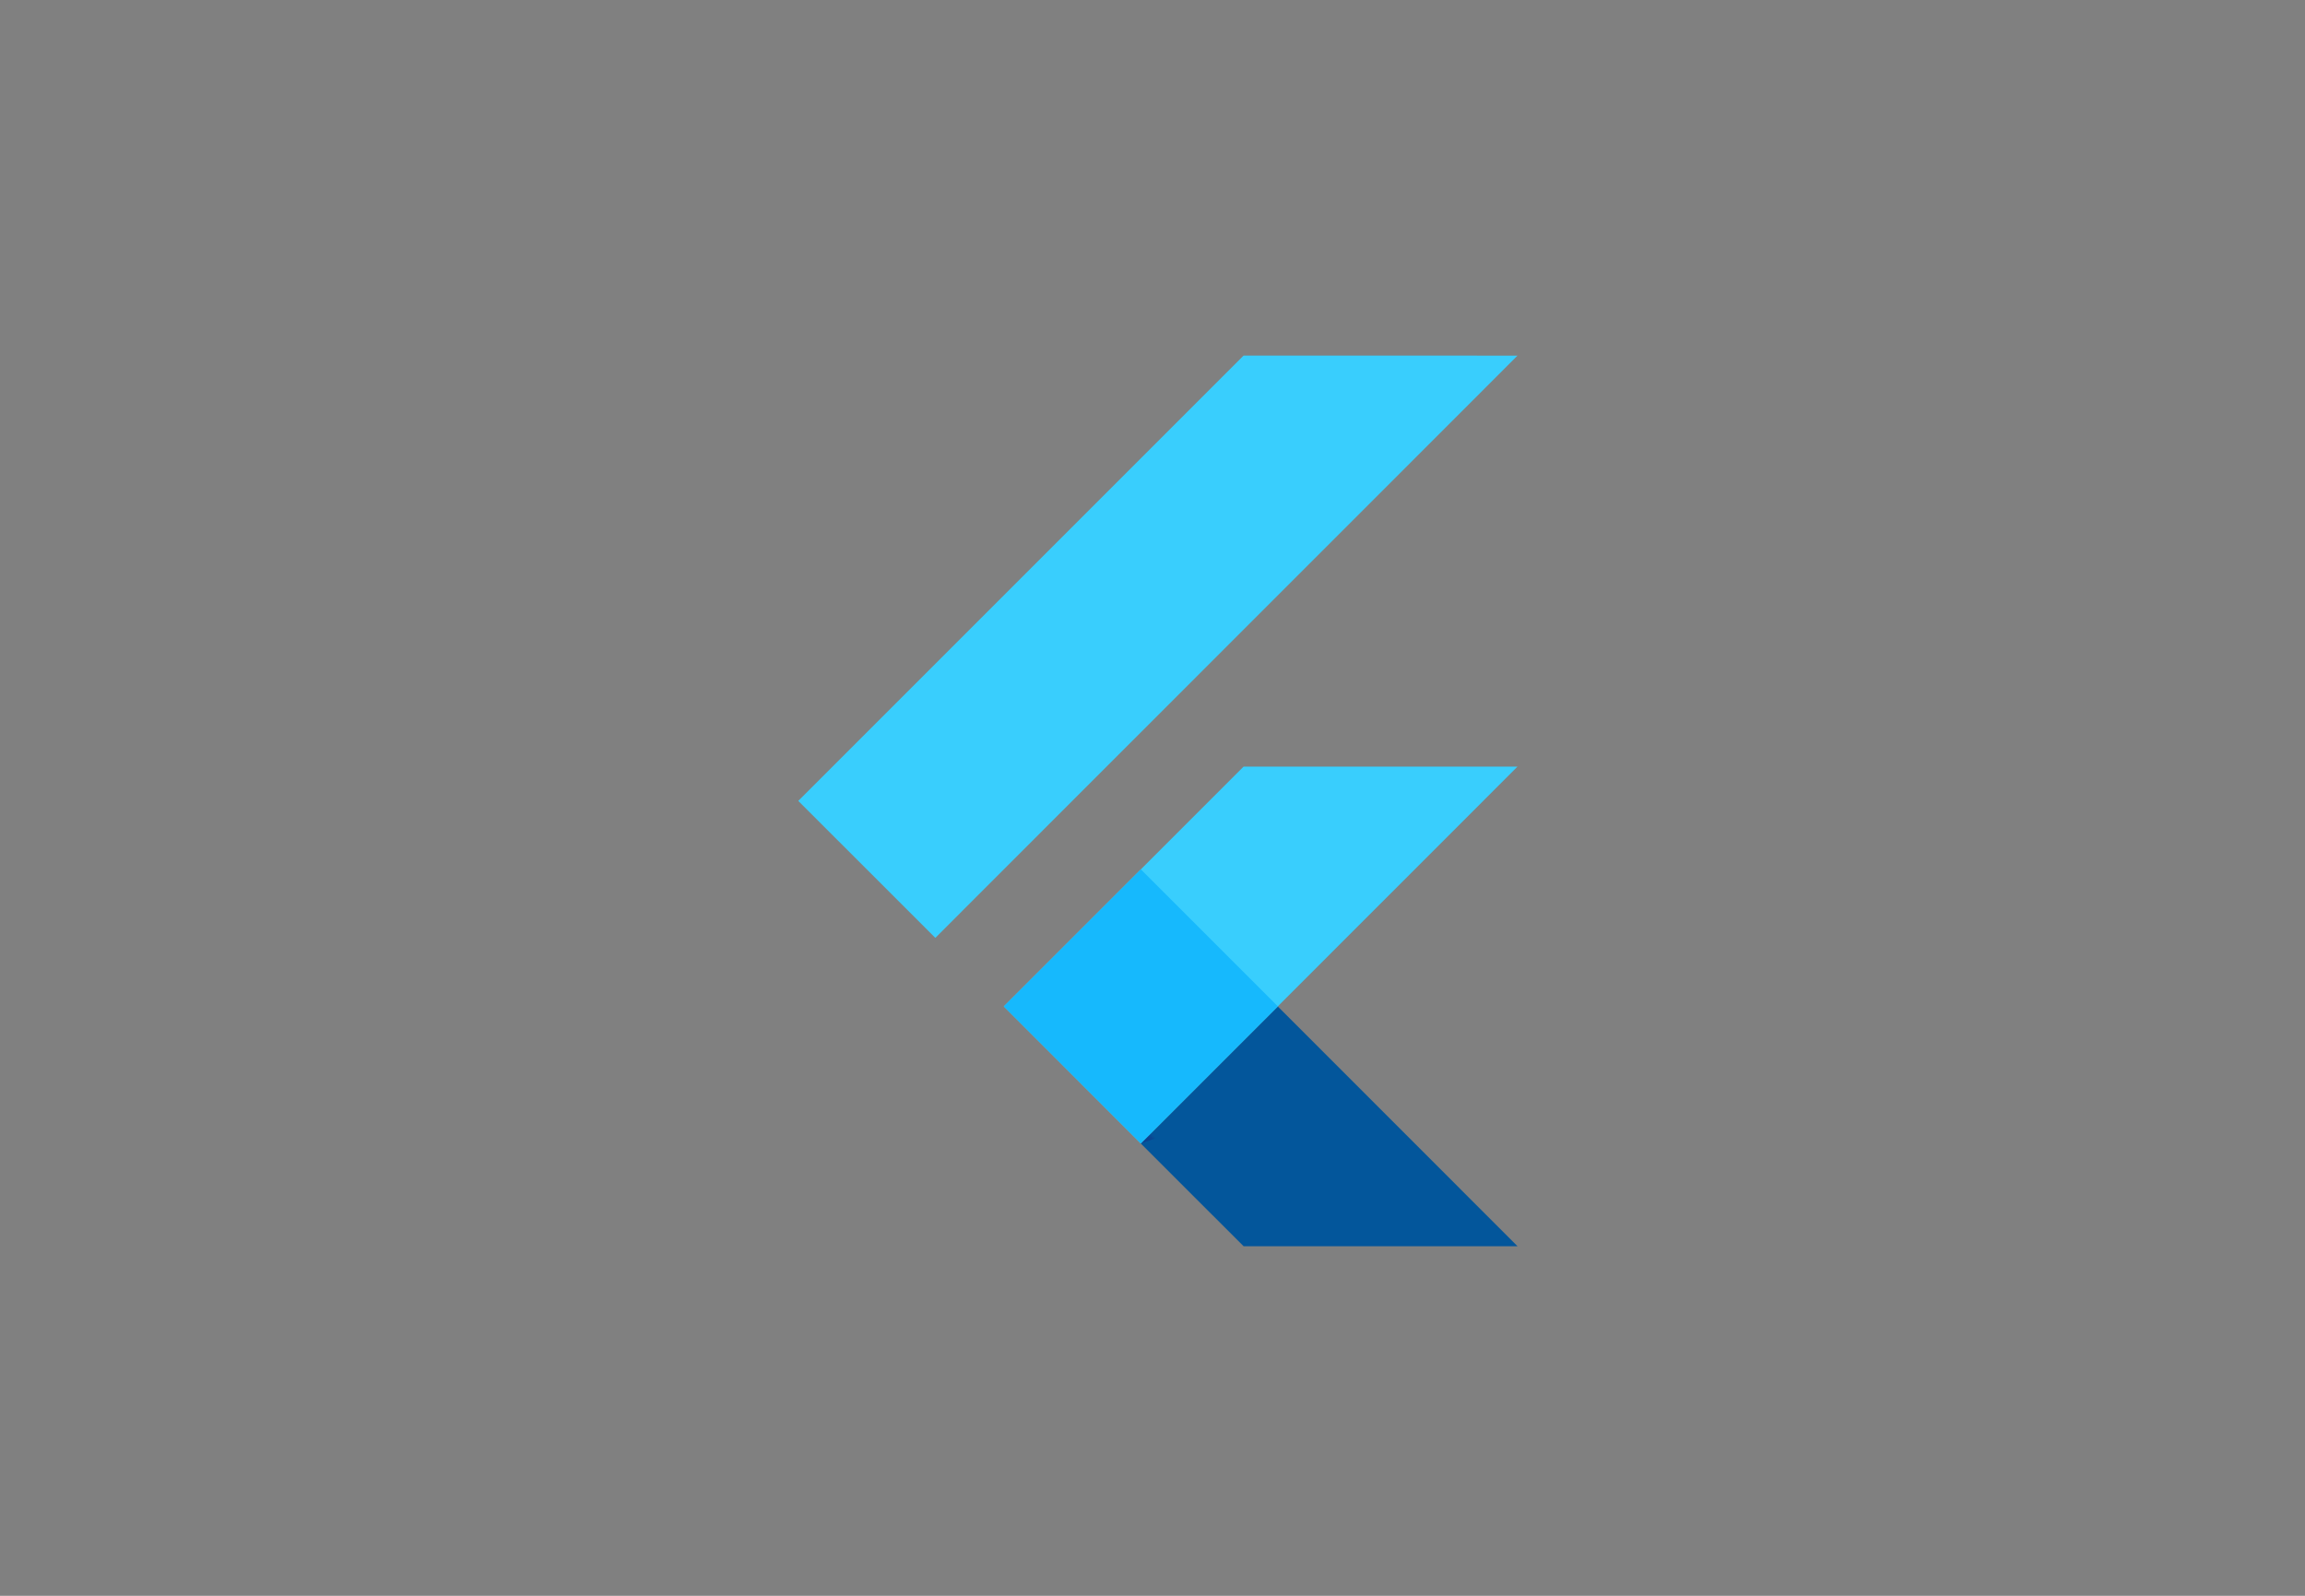 <svg xmlns="http://www.w3.org/2000/svg" xmlns:xlink="http://www.w3.org/1999/xlink" id="Layer_1" x="0px" y="0px" viewBox="0 0 130 90" style="enable-background:new 0 0 130 90;" xml:space="preserve"><rect x="0" y="0" width="130" height="90" fill="#808080" stroke="none"/><style type="text/css">	.st0{clip-path:url(#SVGID_2_);}	.st1{fill:#39CEFD;}	.st2{clip-path:url(#SVGID_4_);fill:#39CEFD;}	.st3{clip-path:url(#SVGID_6_);fill:#03569B;}	.st4{clip-path:url(#SVGID_8_);fill:url(#SVGID_9_);}	.st5{clip-path:url(#SVGID_11_);}	.st6{fill:#16B9FD;}	.st7{fill:url(#SVGID_12_);}</style><g transform="matrix(.039 0 0 .039 -.561 8.162)">	<g>		<defs>			<path id="SVGID_1_" d="M2208.9,899.3l-346.7,346.8l346.7,346.8h-396.2l-346.8-346.8l346.8-346.8H2208.9z M1812.8,304.9l-644,644     l198.2,198.2l842-842.1C2208.9,304.9,1812.8,304.9,1812.8,304.9z"></path>		</defs>		<clipPath id="SVGID_2_">			<use xlink:href="#SVGID_1_" style="overflow:visible;"></use>		</clipPath>		<g class="st0">			<path class="st1" d="M1664.1,1444.3l544.9-545h-396.2L1466,1246.1L1664.1,1444.3z"></path>		</g>	</g>	<g>		<defs>			<path id="SVGID_3_" d="M2208.9,899.3l-346.7,346.8l346.7,346.8h-396.2l-346.8-346.8l346.8-346.8H2208.9z M1812.8,304.9l-644,644     l198.2,198.2l842-842.1C2208.9,304.9,1812.8,304.9,1812.8,304.9z"></path>		</defs>		<clipPath id="SVGID_4_">			<use xlink:href="#SVGID_3_" style="overflow:visible;"></use>		</clipPath>		<path class="st2" d="M1168.8,948.9l644-644h396.2l-842,842.1L1168.8,948.9z"></path>	</g>	<g>		<defs>			<path id="SVGID_5_" d="M2208.9,899.3l-346.7,346.8l346.7,346.8h-396.2l-346.8-346.8l346.8-346.8H2208.9z M1812.8,304.9l-644,644     l198.2,198.2l842-842.1C2208.9,304.9,1812.8,304.9,1812.8,304.9z"></path>		</defs>		<clipPath id="SVGID_6_">			<use xlink:href="#SVGID_5_" style="overflow:visible;"></use>		</clipPath>		<path class="st3" d="M1812.8,1592.9h396.2l-346.7-346.7l-198.2,198.2L1812.8,1592.9z"></path>	</g>	<g>		<defs>			<path id="SVGID_7_" d="M2208.9,899.3l-346.7,346.8l346.7,346.8h-396.2l-346.8-346.8l346.8-346.8H2208.9z M1812.8,304.9l-644,644     l198.2,198.2l842-842.1C2208.9,304.9,1812.8,304.9,1812.8,304.9z"></path>		</defs>		<clipPath id="SVGID_8_">			<use xlink:href="#SVGID_7_" style="overflow:visible;"></use>		</clipPath>					<linearGradient id="SVGID_9_" gradientUnits="userSpaceOnUse" x1="46922.719" y1="-90542.516" x2="47070.301" y2="-90394.93" gradientTransform="matrix(3.881900e-02 0 0 -3.881900e-02 -99.603 -2032.248)">			<stop offset="0" style="stop-color:#1A237E;stop-opacity:0.4"></stop>			<stop offset="1" style="stop-color:#1A237E;stop-opacity:0"></stop>		</linearGradient>		<path class="st4" d="M1862.2,1246.1l-198.2,198.2l293.9-101.8L1862.2,1246.1z"></path>	</g>	<g>		<defs>			<path id="SVGID_10_" d="M2208.9,899.3l-346.7,346.8l346.7,346.8h-396.2l-346.8-346.8l346.8-346.8H2208.9z M1812.8,304.9l-644,644     l198.2,198.2l842-842.1C2208.9,304.9,1812.8,304.9,1812.8,304.9z"></path>		</defs>		<clipPath id="SVGID_11_">			<use xlink:href="#SVGID_10_" style="overflow:visible;"></use>		</clipPath>		<g class="st5">			<path class="st6" d="M1466,1246.1l198.2-198.2l198.2,198.2l-198.2,198.2L1466,1246.1z"></path>		</g>	</g>			<radialGradient id="SVGID_12_" cx="250989.156" cy="94125.305" r="6302.983" gradientTransform="matrix(9.704750e-03 0 0 9.704750e-03 -1914.182 -2658.295)" gradientUnits="userSpaceOnUse">		<stop offset="0" style="stop-color:#FFFFFF;stop-opacity:0.1"></stop>		<stop offset="1" style="stop-color:#FFFFFF;stop-opacity:0"></stop>	</radialGradient>	<path class="st7" d="M2208.9,899.3l-346.7,346.8l346.7,346.8h-396.2l-346.8-346.8l346.8-346.8H2208.9z M1812.8,304.9l-644,644   l198.2,198.2l842-842.1C2208.9,304.9,1812.8,304.9,1812.8,304.9z"></path></g></svg>